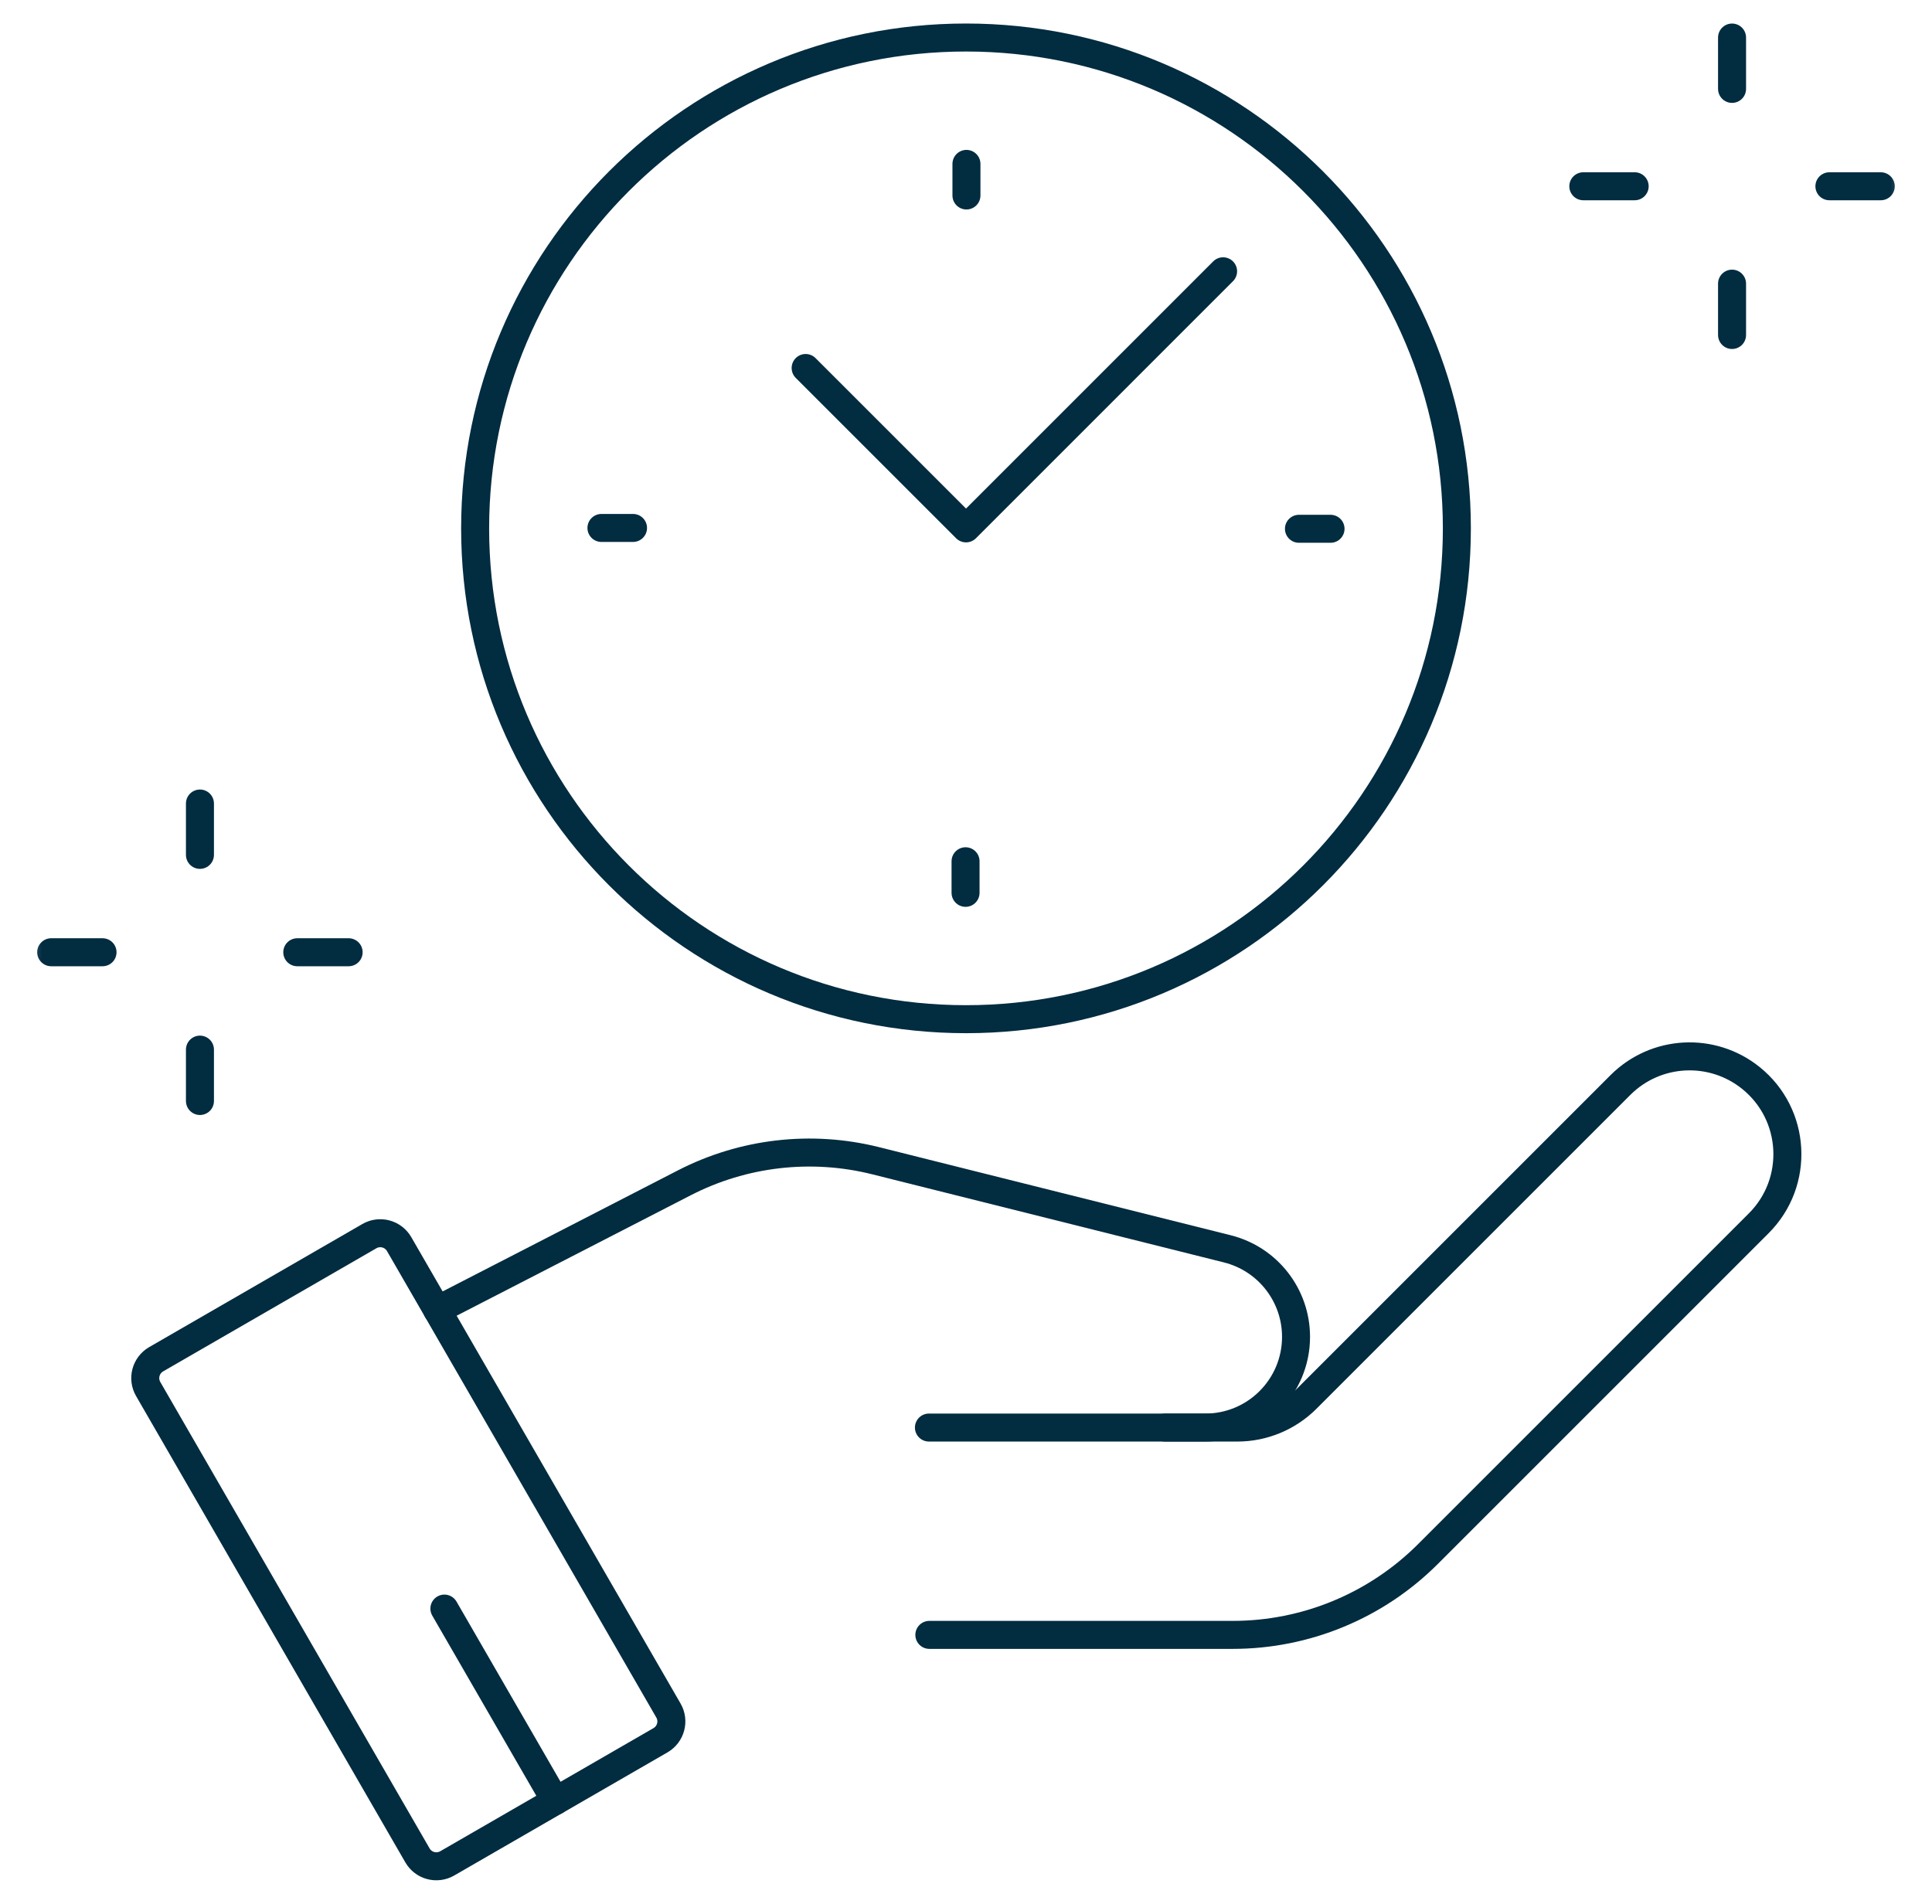 <svg width="69" height="68" viewBox="0 0 69 68" fill="none" xmlns="http://www.w3.org/2000/svg">
<g id="save-time 1">
<g id="g3084">
<g id="g3086">
<g id="Clip path group">
<mask id="mask0_3129_78518" style="mask-type:luminance" maskUnits="userSpaceOnUse" x="0" y="0" width="69" height="68">
<g id="clipPath3092">
<path id="path3090" d="M0.5 7.62939e-06H68.5V68H0.5V7.62939e-06Z" fill="white"/>
</g>
</mask>
<g mask="url(#mask0_3129_78518)">
<g id="g3088">
<g id="g3094">
<path id="path3096" d="M16.969 18.872C16.969 28.554 24.818 36.403 34.5 36.403C44.182 36.403 52.031 28.554 52.031 18.872C52.031 9.189 44.182 1.34 34.5 1.34C24.818 1.34 16.969 9.189 16.969 18.872Z" stroke="#022C40" stroke-miterlimit="10" stroke-linecap="round" stroke-linejoin="round"/>
</g>
<g id="g3098">
<path id="path3100" d="M47.519 18.887H46.391" stroke="#022C40" stroke-miterlimit="10" stroke-linecap="round" stroke-linejoin="round"/>
</g>
<g id="g3102">
<path id="path3104" d="M21.48 18.857H22.608" stroke="#022C40" stroke-miterlimit="10" stroke-linecap="round" stroke-linejoin="round"/>
</g>
<g id="g3106">
<path id="path3108" d="M34.516 5.854V6.982" stroke="#022C40" stroke-miterlimit="10" stroke-linecap="round" stroke-linejoin="round"/>
</g>
<g id="g3110">
<path id="path3112" d="M34.484 31.89V30.762" stroke="#022C40" stroke-miterlimit="10" stroke-linecap="round" stroke-linejoin="round"/>
</g>
<g id="g3114">
<path id="path3116" d="M43.682 9.69L34.501 18.872L34.486 18.857L28.773 13.144" stroke="#022C40" stroke-miterlimit="10" stroke-linecap="round" stroke-linejoin="round"/>
</g>
<g id="g3118">
<path id="path3120" d="M13.192 44.152L5.577 48.549C5.205 48.764 5.077 49.24 5.292 49.612L14.91 66.271C15.125 66.643 15.6 66.77 15.973 66.555L23.588 62.158C23.96 61.944 24.088 61.468 23.873 61.096L14.255 44.437C14.04 44.065 13.564 43.937 13.192 44.152Z" stroke="#022C40" stroke-miterlimit="10" stroke-linecap="round" stroke-linejoin="round"/>
</g>
<g id="g3122">
<path id="path3124" d="M33.191 58.394H44.028C46.643 58.394 49.15 57.355 50.998 55.507L62.812 43.693C64.282 42.224 64.151 39.804 62.531 38.502C61.142 37.385 59.134 37.493 57.873 38.754L46.663 49.964C46.007 50.62 45.117 50.989 44.19 50.989H41.611" stroke="#022C40" stroke-miterlimit="10" stroke-linecap="round" stroke-linejoin="round"/>
</g>
<g id="g3126">
<path id="path3128" d="M15.613 46.79L24.439 42.248C26.546 41.164 28.976 40.883 31.275 41.459L43.835 44.606C45.276 44.968 46.287 46.263 46.287 47.749C46.287 49.538 44.837 50.989 43.047 50.989H33.176" stroke="#022C40" stroke-miterlimit="10" stroke-linecap="round" stroke-linejoin="round"/>
</g>
<g id="g3130">
<path id="path3132" d="M61.859 3.175V1.341" stroke="#022C40" stroke-miterlimit="10" stroke-linecap="round" stroke-linejoin="round"/>
</g>
<g id="g3134">
<path id="path3136" d="M61.859 11.965V10.131" stroke="#022C40" stroke-miterlimit="10" stroke-linecap="round" stroke-linejoin="round"/>
</g>
<g id="g3138">
<path id="path3140" d="M65.336 6.653H67.17" stroke="#022C40" stroke-miterlimit="10" stroke-linecap="round" stroke-linejoin="round"/>
</g>
<g id="g3142">
<path id="path3144" d="M56.547 6.653H58.381" stroke="#022C40" stroke-miterlimit="10" stroke-linecap="round" stroke-linejoin="round"/>
</g>
<g id="g3146">
<path id="path3148" d="M7.141 30.534V28.7" stroke="#022C40" stroke-miterlimit="10" stroke-linecap="round" stroke-linejoin="round"/>
</g>
<g id="g3150">
<path id="path3152" d="M7.141 39.325V37.49" stroke="#022C40" stroke-miterlimit="10" stroke-linecap="round" stroke-linejoin="round"/>
</g>
<g id="g3154">
<path id="path3156" d="M10.617 34.012H12.451" stroke="#022C40" stroke-miterlimit="10" stroke-linecap="round" stroke-linejoin="round"/>
</g>
<g id="g3158">
<path id="path3160" d="M1.828 34.012H3.662" stroke="#022C40" stroke-miterlimit="10" stroke-linecap="round" stroke-linejoin="round"/>
</g>
<g id="g3166">
<path id="path3168" d="M19.837 64.324L15.871 57.455" stroke="#022C40" stroke-miterlimit="10" stroke-linecap="round" stroke-linejoin="round"/>
</g>
</g>
</g>
</g>
</g>
</g>
</g>
</svg>
